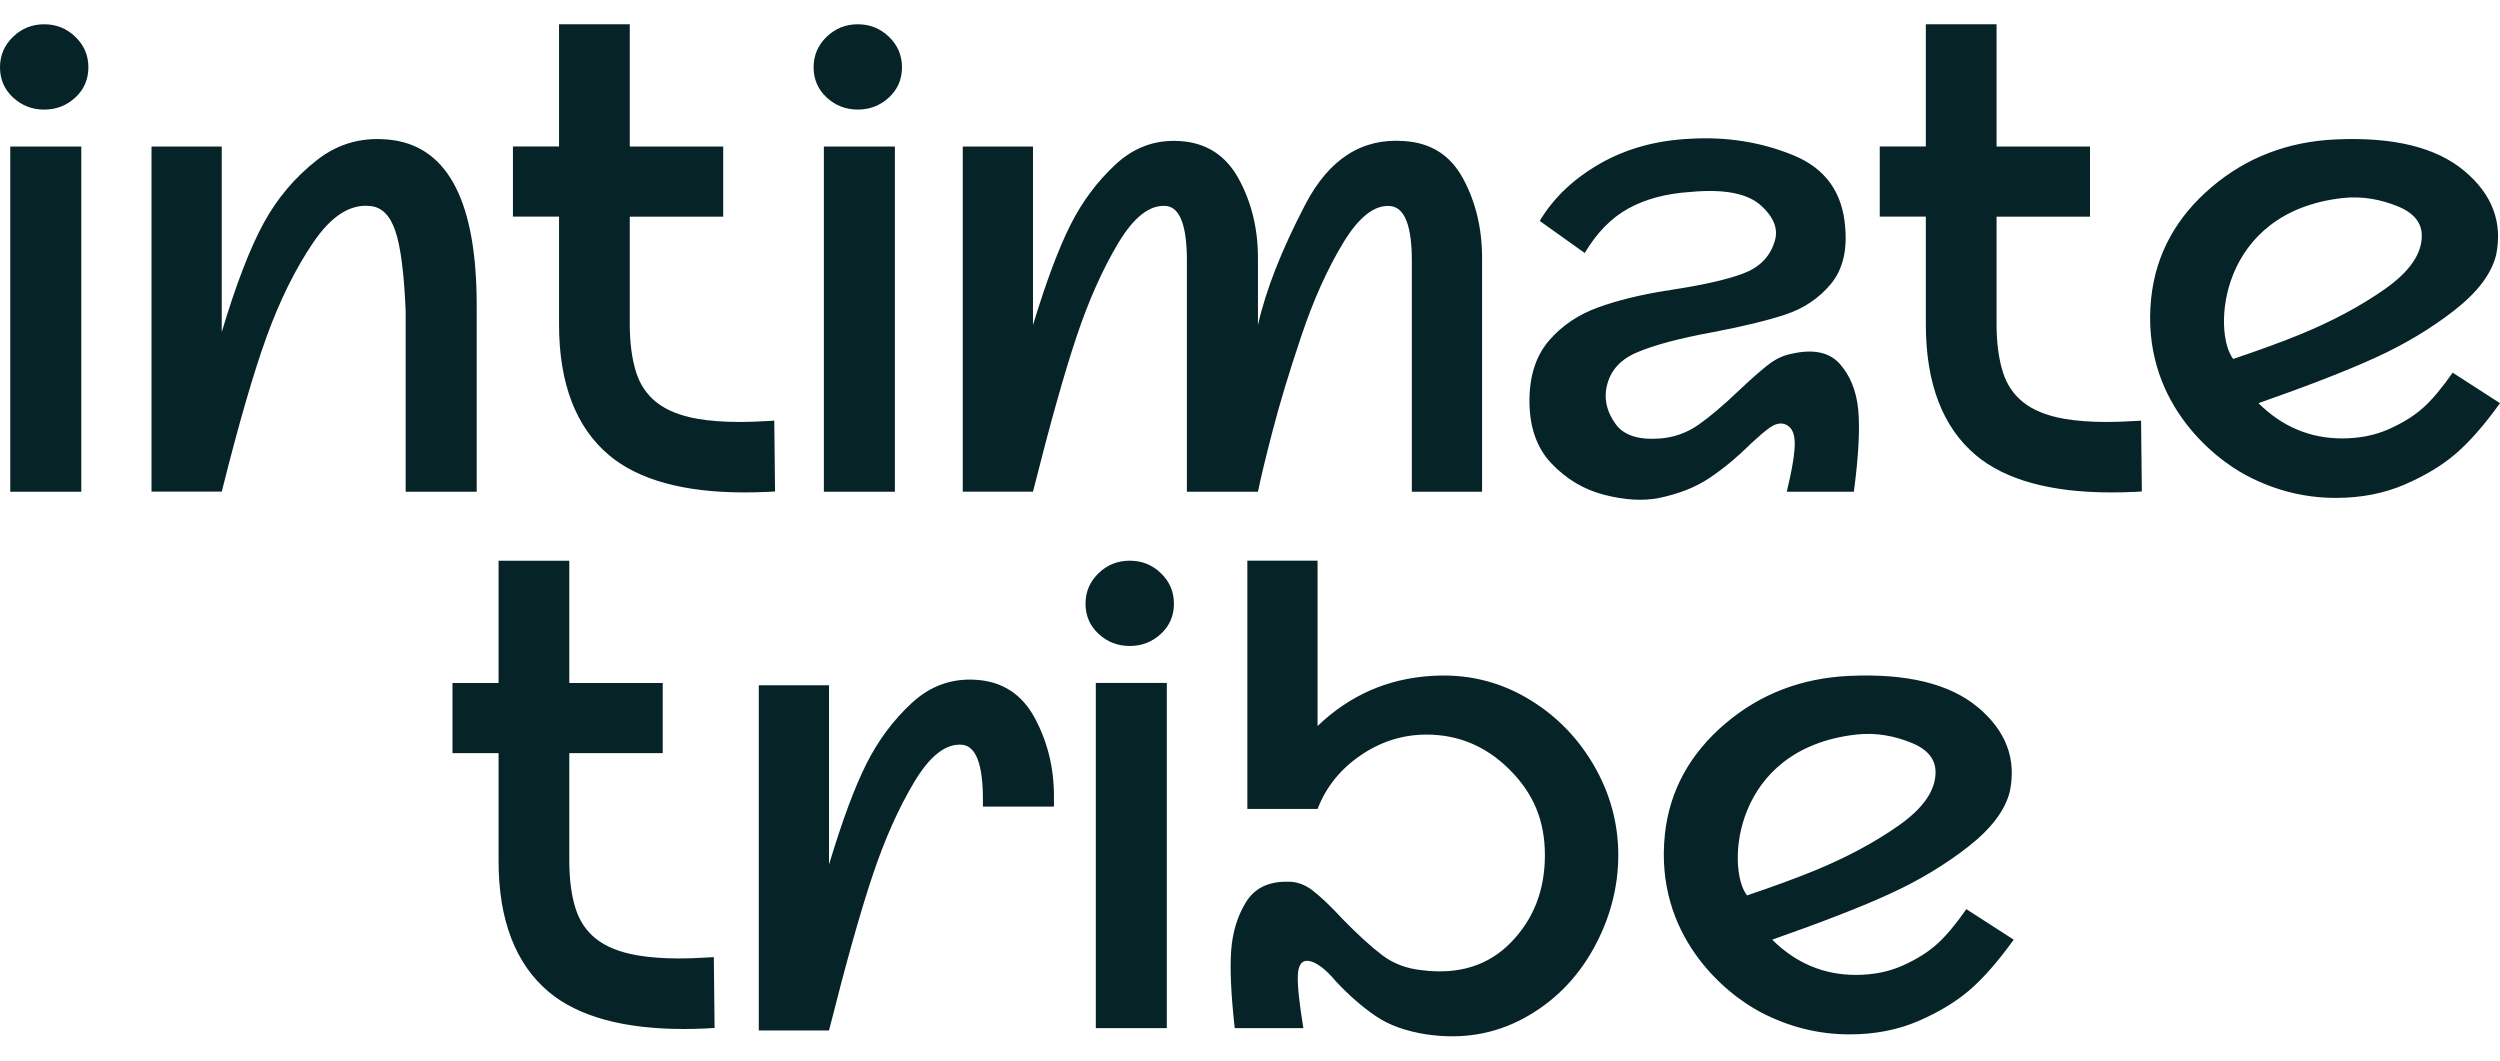 <svg width="99" height="42" viewBox="0 0 99 42" fill="none" xmlns="http://www.w3.org/2000/svg">
<path d="M52.176 28.75C53.448 27.531 54.958 26.867 56.708 26.765C58.043 26.681 59.271 26.96 60.397 27.602C61.522 28.244 62.418 29.127 63.084 30.252C63.75 31.378 64.084 32.584 64.084 33.864C64.084 35.144 63.75 36.411 63.084 37.598C62.418 38.785 61.5 39.697 60.334 40.327C59.168 40.956 57.886 41.169 56.489 40.961C55.677 40.837 55.005 40.596 54.474 40.233C53.942 39.87 53.416 39.412 52.895 38.854C52.479 38.358 52.113 38.089 51.801 38.048C51.551 38.027 51.416 38.212 51.395 38.606C51.373 39 51.448 39.7 51.613 40.713H48.895C48.748 39.39 48.701 38.367 48.754 37.645C48.807 36.923 48.998 36.287 49.332 35.739C49.666 35.19 50.198 34.917 50.926 34.917C51.301 34.896 51.651 35.01 51.973 35.258C52.295 35.506 52.699 35.887 53.177 36.405C53.761 37.003 54.277 37.475 54.724 37.816C55.17 38.157 55.699 38.358 56.302 38.419C57.761 38.605 58.937 38.24 59.834 37.32C60.731 36.399 61.178 35.249 61.178 33.864C61.178 32.478 60.715 31.415 59.787 30.485C58.859 29.555 57.761 29.09 56.489 29.09C55.552 29.09 54.683 29.363 53.88 29.912C53.077 30.46 52.51 31.167 52.176 32.035H49.395V22.203H52.176V28.75ZM73.242 26.765C75.514 26.663 77.205 27.076 78.32 28.005C79.436 28.935 79.859 30.051 79.587 31.353C79.399 32.097 78.845 32.825 77.93 33.538C77.014 34.251 75.992 34.865 74.867 35.382C73.742 35.9 72.179 36.508 70.179 37.211C71.116 38.141 72.22 38.606 73.492 38.606C74.18 38.606 74.799 38.482 75.352 38.234C75.905 37.986 76.358 37.701 76.711 37.381C77.064 37.062 77.452 36.6 77.867 36.002L79.743 37.211C79.118 38.079 78.533 38.745 77.992 39.21C77.451 39.675 76.773 40.085 75.961 40.435C75.148 40.785 74.242 40.961 73.242 40.961C71.992 40.961 70.832 40.66 69.741 40.093C68.31 39.349 65.515 37.046 65.928 33.057C66.109 31.3 66.935 29.834 68.319 28.656C69.704 27.478 71.345 26.849 73.242 26.765ZM38.643 26.92C39.683 26.982 40.462 27.484 40.972 28.423C41.481 29.366 41.737 30.401 41.737 31.539V31.942H38.924V31.663C38.924 30.277 38.652 29.555 38.111 29.493C37.465 29.431 36.83 29.921 36.205 30.965C35.58 32.01 35.027 33.25 34.549 34.685C34.068 36.12 33.495 38.162 32.829 40.806H30.048V27.137H32.829V34.236C33.351 32.5 33.846 31.167 34.315 30.237C34.783 29.307 35.383 28.507 36.111 27.834C36.84 27.162 37.683 26.858 38.643 26.92ZM22.544 27.047H26.244V29.825H22.544V34.068C22.544 34.812 22.625 35.45 22.791 35.971C22.947 36.47 23.212 36.864 23.6 37.174C23.99 37.487 24.535 37.707 25.223 37.828C25.698 37.911 26.263 37.955 26.9 37.955C27.225 37.955 27.573 37.942 27.939 37.92L28.267 37.902L28.298 40.708L27.998 40.723L27.994 40.726C27.682 40.742 27.372 40.748 27.075 40.748C24.691 40.748 22.89 40.252 21.727 39.276C20.412 38.169 19.743 36.427 19.743 34.093V29.825H17.918V27.047H19.743V22.206H22.544V27.047ZM46.206 40.713H43.394V27.044H46.206V40.713ZM75.695 29.416C75.061 29.158 74.32 28.994 73.492 29.09C68.592 29.651 68.354 34.405 69.182 35.459C70.213 35.109 71.091 34.79 71.804 34.498C73.094 33.972 74.226 33.368 75.195 32.686C76.164 32.004 76.648 31.3 76.648 30.578C76.648 30.06 76.33 29.673 75.695 29.416ZM44.737 22.203C45.215 22.203 45.628 22.367 45.972 22.699C46.316 23.03 46.488 23.433 46.488 23.908C46.488 24.382 46.315 24.782 45.972 25.101C45.628 25.42 45.215 25.581 44.737 25.581C44.259 25.581 43.847 25.42 43.503 25.101C43.159 24.782 42.987 24.382 42.987 23.908C42.987 23.433 43.159 23.03 43.503 22.699C43.847 22.367 44.259 22.203 44.737 22.203ZM66.943 5.494C68.381 5.41 69.735 5.626 71.007 6.144C72.279 6.662 72.966 7.611 73.069 8.997C73.154 9.948 72.96 10.701 72.491 11.259C72.022 11.817 71.429 12.214 70.71 12.453C69.991 12.691 69.037 12.924 67.85 13.15C66.497 13.398 65.475 13.671 64.787 13.971C64.1 14.272 63.703 14.762 63.6 15.444C63.537 15.918 63.669 16.373 63.99 16.807C64.312 17.241 64.89 17.427 65.725 17.365C66.287 17.324 66.796 17.142 67.256 16.823C67.712 16.503 68.246 16.054 68.85 15.474C69.309 15.04 69.688 14.706 69.991 14.467C70.291 14.229 70.601 14.079 70.913 14.017C71.788 13.81 72.435 13.94 72.851 14.405C73.266 14.87 73.513 15.475 73.585 16.218C73.657 16.962 73.601 18.047 73.413 19.473H70.757C70.985 18.522 71.091 17.852 71.069 17.459C71.047 17.065 70.891 16.838 70.601 16.776C70.435 16.754 70.263 16.807 70.085 16.931C69.907 17.055 69.654 17.273 69.319 17.582C68.779 18.119 68.234 18.567 67.693 18.93C67.153 19.293 66.484 19.557 65.693 19.721C65.068 19.845 64.35 19.805 63.537 19.597C62.724 19.39 62.021 18.971 61.427 18.341C60.833 17.712 60.545 16.847 60.567 15.753C60.589 14.802 60.855 14.039 61.364 13.46C61.874 12.88 62.515 12.452 63.287 12.173C64.059 11.894 64.965 11.671 66.006 11.506C66.046 11.506 66.109 11.498 66.193 11.476C67.421 11.29 68.359 11.079 69.006 10.84C69.653 10.602 70.069 10.195 70.257 9.616C70.444 9.12 70.272 8.63 69.741 8.144C69.21 7.657 68.278 7.477 66.943 7.601C65.984 7.663 65.168 7.881 64.49 8.252C63.812 8.624 63.234 9.213 62.756 10.019L60.974 8.749C61.514 7.84 62.309 7.084 63.35 6.486C64.39 5.888 65.59 5.556 66.943 5.494ZM92.499 5.521C94.771 5.419 96.462 5.83 97.578 6.76C98.694 7.69 99.115 8.806 98.844 10.108C98.656 10.852 98.103 11.581 97.188 12.293C96.272 13.006 95.249 13.62 94.124 14.137C92.999 14.655 91.436 15.263 89.436 15.966C90.374 16.896 91.477 17.361 92.749 17.361C93.437 17.361 94.056 17.237 94.609 16.989C95.162 16.741 95.616 16.456 95.969 16.137C96.322 15.818 96.709 15.355 97.125 14.757L99 15.966C98.375 16.834 97.791 17.5 97.25 17.965C96.709 18.43 96.031 18.84 95.219 19.19C94.406 19.54 93.499 19.717 92.499 19.717C91.249 19.717 90.09 19.416 88.999 18.849C87.568 18.105 84.773 15.802 85.186 11.813C85.367 10.056 86.192 8.589 87.576 7.412C88.961 6.234 90.602 5.605 92.499 5.521ZM24.939 5.803H28.639V8.581H24.939V12.824C24.939 13.568 25.023 14.206 25.186 14.727C25.342 15.226 25.607 15.619 25.994 15.929C26.385 16.242 26.93 16.463 27.617 16.584C28.092 16.667 28.654 16.71 29.295 16.71C29.617 16.71 29.967 16.698 30.333 16.676L30.661 16.658L30.692 19.463L30.393 19.479C30.077 19.494 29.767 19.5 29.474 19.5H29.47C27.085 19.5 25.285 19.004 24.122 18.028C22.803 16.921 22.138 15.179 22.138 12.845V8.578H20.312V5.8H22.138V0.961H24.939V5.803ZM79.064 5.803H82.764V8.581H79.064V12.824C79.064 13.568 79.148 14.206 79.311 14.727C79.467 15.226 79.732 15.619 80.119 15.929C80.51 16.242 81.055 16.463 81.742 16.584C82.217 16.667 82.779 16.71 83.42 16.71C83.742 16.71 84.092 16.698 84.458 16.676L84.786 16.658L84.817 19.463L84.518 19.479C84.202 19.494 83.892 19.5 83.599 19.5H83.595C81.21 19.5 79.41 19.004 78.247 18.028C76.928 16.921 76.263 15.179 76.263 12.845V8.578H74.438V5.8H76.263V0.961H79.064V5.803ZM55.597 5.586C56.659 5.649 57.44 6.145 57.94 7.075C58.44 8.005 58.69 9.05 58.69 10.206V19.473H55.909V10.33C55.909 8.945 55.628 8.222 55.065 8.16C54.44 8.098 53.815 8.585 53.19 9.617C52.565 10.649 52.011 11.88 51.533 13.305C51.052 14.731 50.674 15.986 50.393 17.071C50.111 18.155 49.918 18.956 49.815 19.473H47.001V10.326C47.001 8.941 46.729 8.219 46.188 8.157C45.542 8.095 44.907 8.584 44.282 9.628C43.657 10.673 43.104 11.913 42.626 13.348C42.145 14.783 41.572 16.826 40.906 19.47H38.125V5.803H40.906V12.871C41.428 11.157 41.923 9.833 42.392 8.903C42.86 7.973 43.461 7.174 44.188 6.501C44.917 5.829 45.76 5.525 46.72 5.586C47.76 5.648 48.539 6.145 49.049 7.075C49.558 8.004 49.814 9.05 49.815 10.206V12.871C50.127 11.485 50.752 9.895 51.69 8.097C52.627 6.3 53.931 5.462 55.597 5.586ZM3.219 19.472H0.406V5.803H3.219V19.472ZM12.563 6.33C13.438 5.648 14.448 5.39 15.595 5.554C17.782 5.886 18.877 8.065 18.877 12.094V19.472H16.064V12.312C16.002 10.824 15.867 9.77 15.657 9.15C15.448 8.53 15.117 8.198 14.657 8.158C13.867 8.074 13.117 8.555 12.407 9.599C11.698 10.644 11.085 11.884 10.563 13.319C10.041 14.754 9.447 16.807 8.781 19.472V19.468H6V5.802H8.781V13.149C9.344 11.268 9.898 9.832 10.438 8.84C10.979 7.849 11.688 7.011 12.563 6.33ZM35.438 19.472H32.625V5.803H35.438V19.472ZM94.949 8.17C94.315 7.913 93.574 7.749 92.746 7.845C87.846 8.406 87.608 13.161 88.436 14.215C89.468 13.865 90.346 13.546 91.059 13.254C92.349 12.727 93.48 12.123 94.449 11.441C95.418 10.759 95.903 10.056 95.903 9.334C95.903 8.816 95.584 8.428 94.949 8.17ZM1.75 0.961C2.228 0.961 2.641 1.126 2.984 1.458C3.328 1.789 3.5 2.192 3.5 2.667C3.5 3.141 3.328 3.541 2.984 3.86C2.641 4.179 2.228 4.34 1.75 4.34C1.272 4.34 0.859 4.179 0.516 3.86C0.172 3.541 5.45315e-05 3.141 0 2.667C5.15376e-05 2.192 0.172 1.789 0.516 1.458C0.859 1.126 1.272 0.961 1.75 0.961ZM33.969 0.961C34.447 0.961 34.859 1.126 35.203 1.458C35.547 1.789 35.719 2.192 35.719 2.667C35.719 3.14 35.547 3.54 35.203 3.859C34.859 4.178 34.447 4.339 33.969 4.339C33.491 4.339 33.078 4.178 32.734 3.859C32.391 3.54 32.219 3.14 32.219 2.667C32.219 2.192 32.391 1.789 32.734 1.458C33.078 1.126 33.491 0.961 33.969 0.961Z" fill="#062328"/>
</svg>
